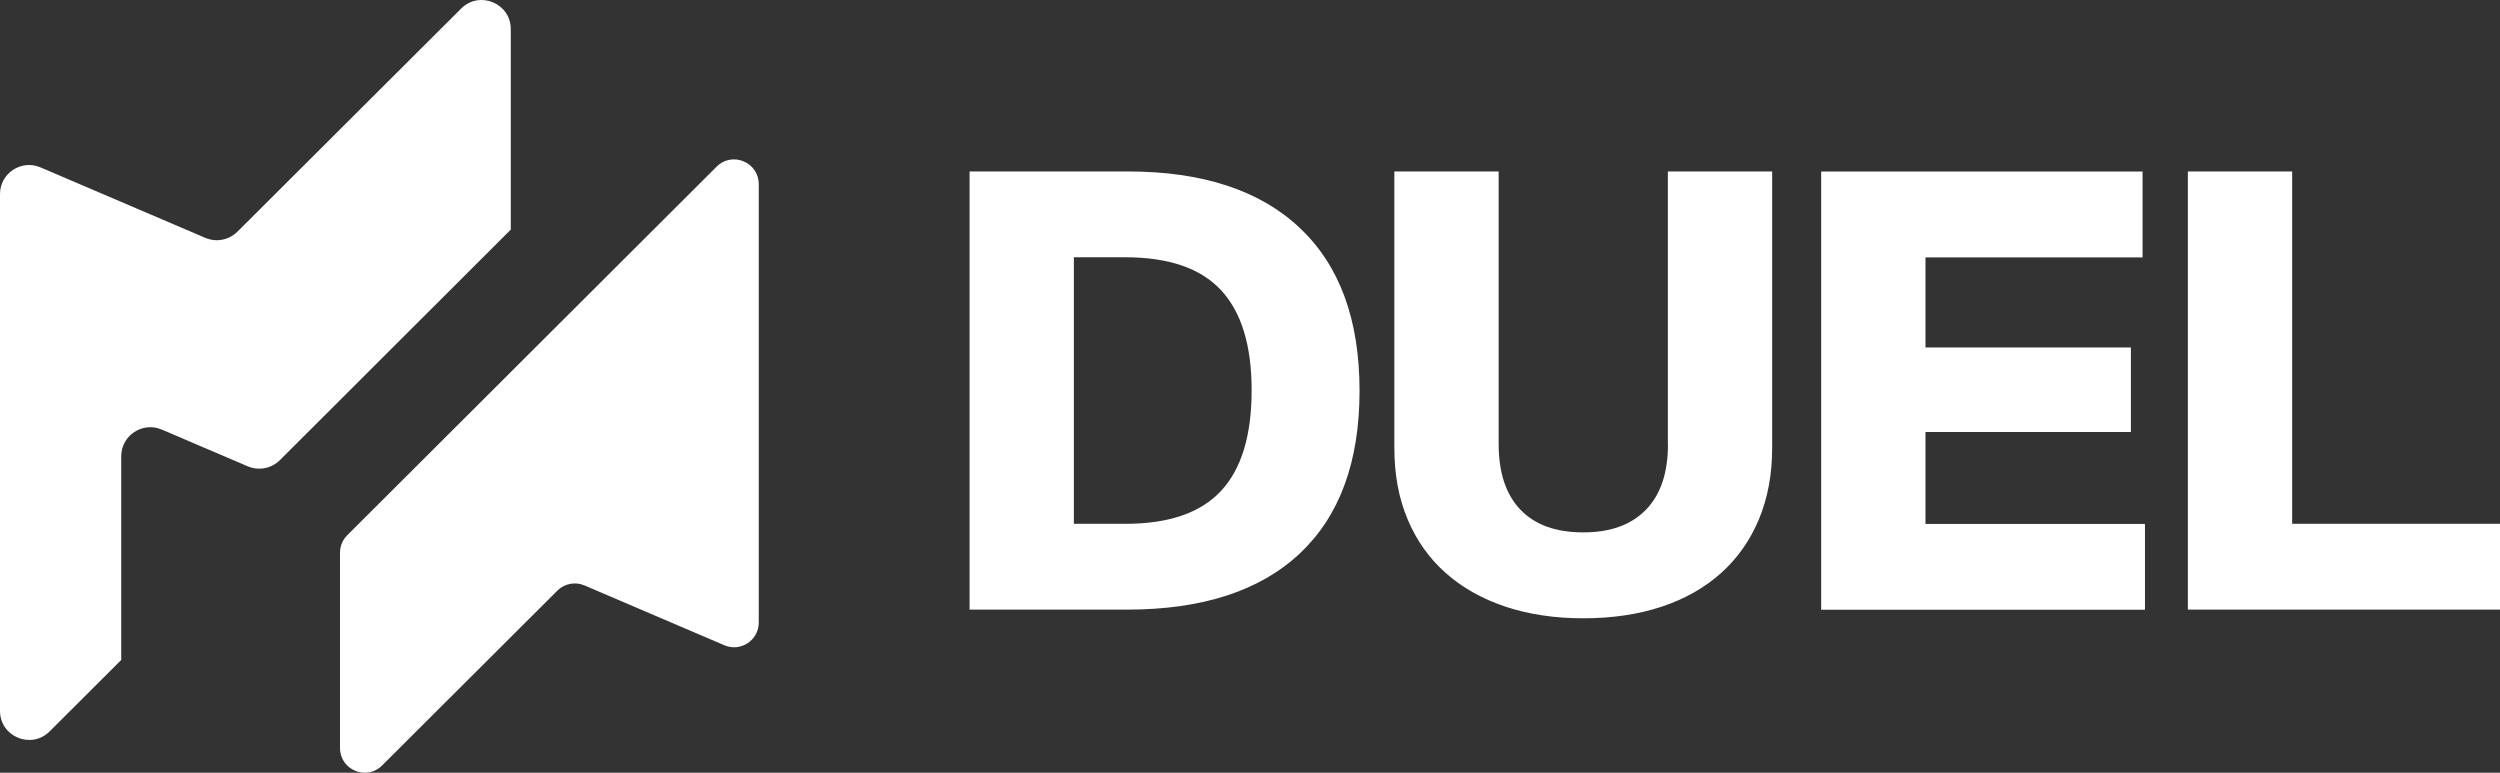 <svg xmlns="http://www.w3.org/2000/svg" fill="none" viewBox="0 0 110 34" height="34" width="110">
<rect x="0" y="0" width="110" height="34" fill="#333333" stroke="none"/>
<path fill="white" d="M22.474 1.281C22.474 0.14 21.095 -0.428 20.289 0.378L10.445 10.196C10.072 10.564 9.518 10.671 9.034 10.466L1.784 7.366C0.941 7.003 0 7.622 0 8.539V31.277C0 32.418 1.379 32.986 2.185 32.18L5.334 29.038V20.076C5.334 19.159 6.275 18.539 7.119 18.902L10.902 20.518C11.382 20.723 11.941 20.616 12.313 20.248L22.474 10.103V1.281ZM31.531 7.333L15.276 23.553C15.071 23.758 14.96 24.033 14.96 24.322V32.911C14.96 33.88 16.129 34.364 16.814 33.679L24.524 25.988C24.836 25.676 25.311 25.583 25.721 25.76L31.871 28.391C32.589 28.698 33.385 28.172 33.385 27.394V8.106C33.385 7.133 32.216 6.649 31.531 7.333ZM73.391 19.542C73.391 20.799 73.069 21.763 72.422 22.428C71.774 23.094 70.856 23.425 69.668 23.425C68.462 23.425 67.539 23.094 66.901 22.428C66.263 21.763 65.941 20.804 65.941 19.542V7.544H61.352V19.705C61.352 20.874 61.543 21.921 61.935 22.848C62.321 23.774 62.88 24.561 63.607 25.208C64.334 25.855 65.215 26.349 66.24 26.693C67.264 27.033 68.406 27.205 69.664 27.205C70.94 27.205 72.091 27.033 73.116 26.693C74.141 26.353 75.012 25.855 75.734 25.208C76.452 24.561 77.006 23.774 77.393 22.848C77.779 21.921 77.975 20.874 77.975 19.705V7.544H73.386V19.542H73.391ZM49.621 7.544H42.661V26.823H49.593C52.901 26.823 55.436 25.999 57.187 24.356C58.939 22.712 59.82 20.324 59.82 17.196C59.82 14.067 58.944 11.679 57.187 10.026C55.436 8.373 52.91 7.544 49.621 7.544ZM53.721 21.605C52.822 22.568 51.42 23.048 49.514 23.048H47.25V11.32H49.514C51.42 11.32 52.822 11.8 53.721 12.763C54.62 13.727 55.072 15.194 55.072 17.172C55.072 19.165 54.62 20.645 53.721 21.605ZM84.721 19.007H93.759V15.287H84.721V11.325H94.272V7.549H80.132V26.828H94.379V23.052H84.721V19.007ZM100.855 23.048V7.544H96.266V26.823H110V23.048H100.855Z"></path>
</svg>
